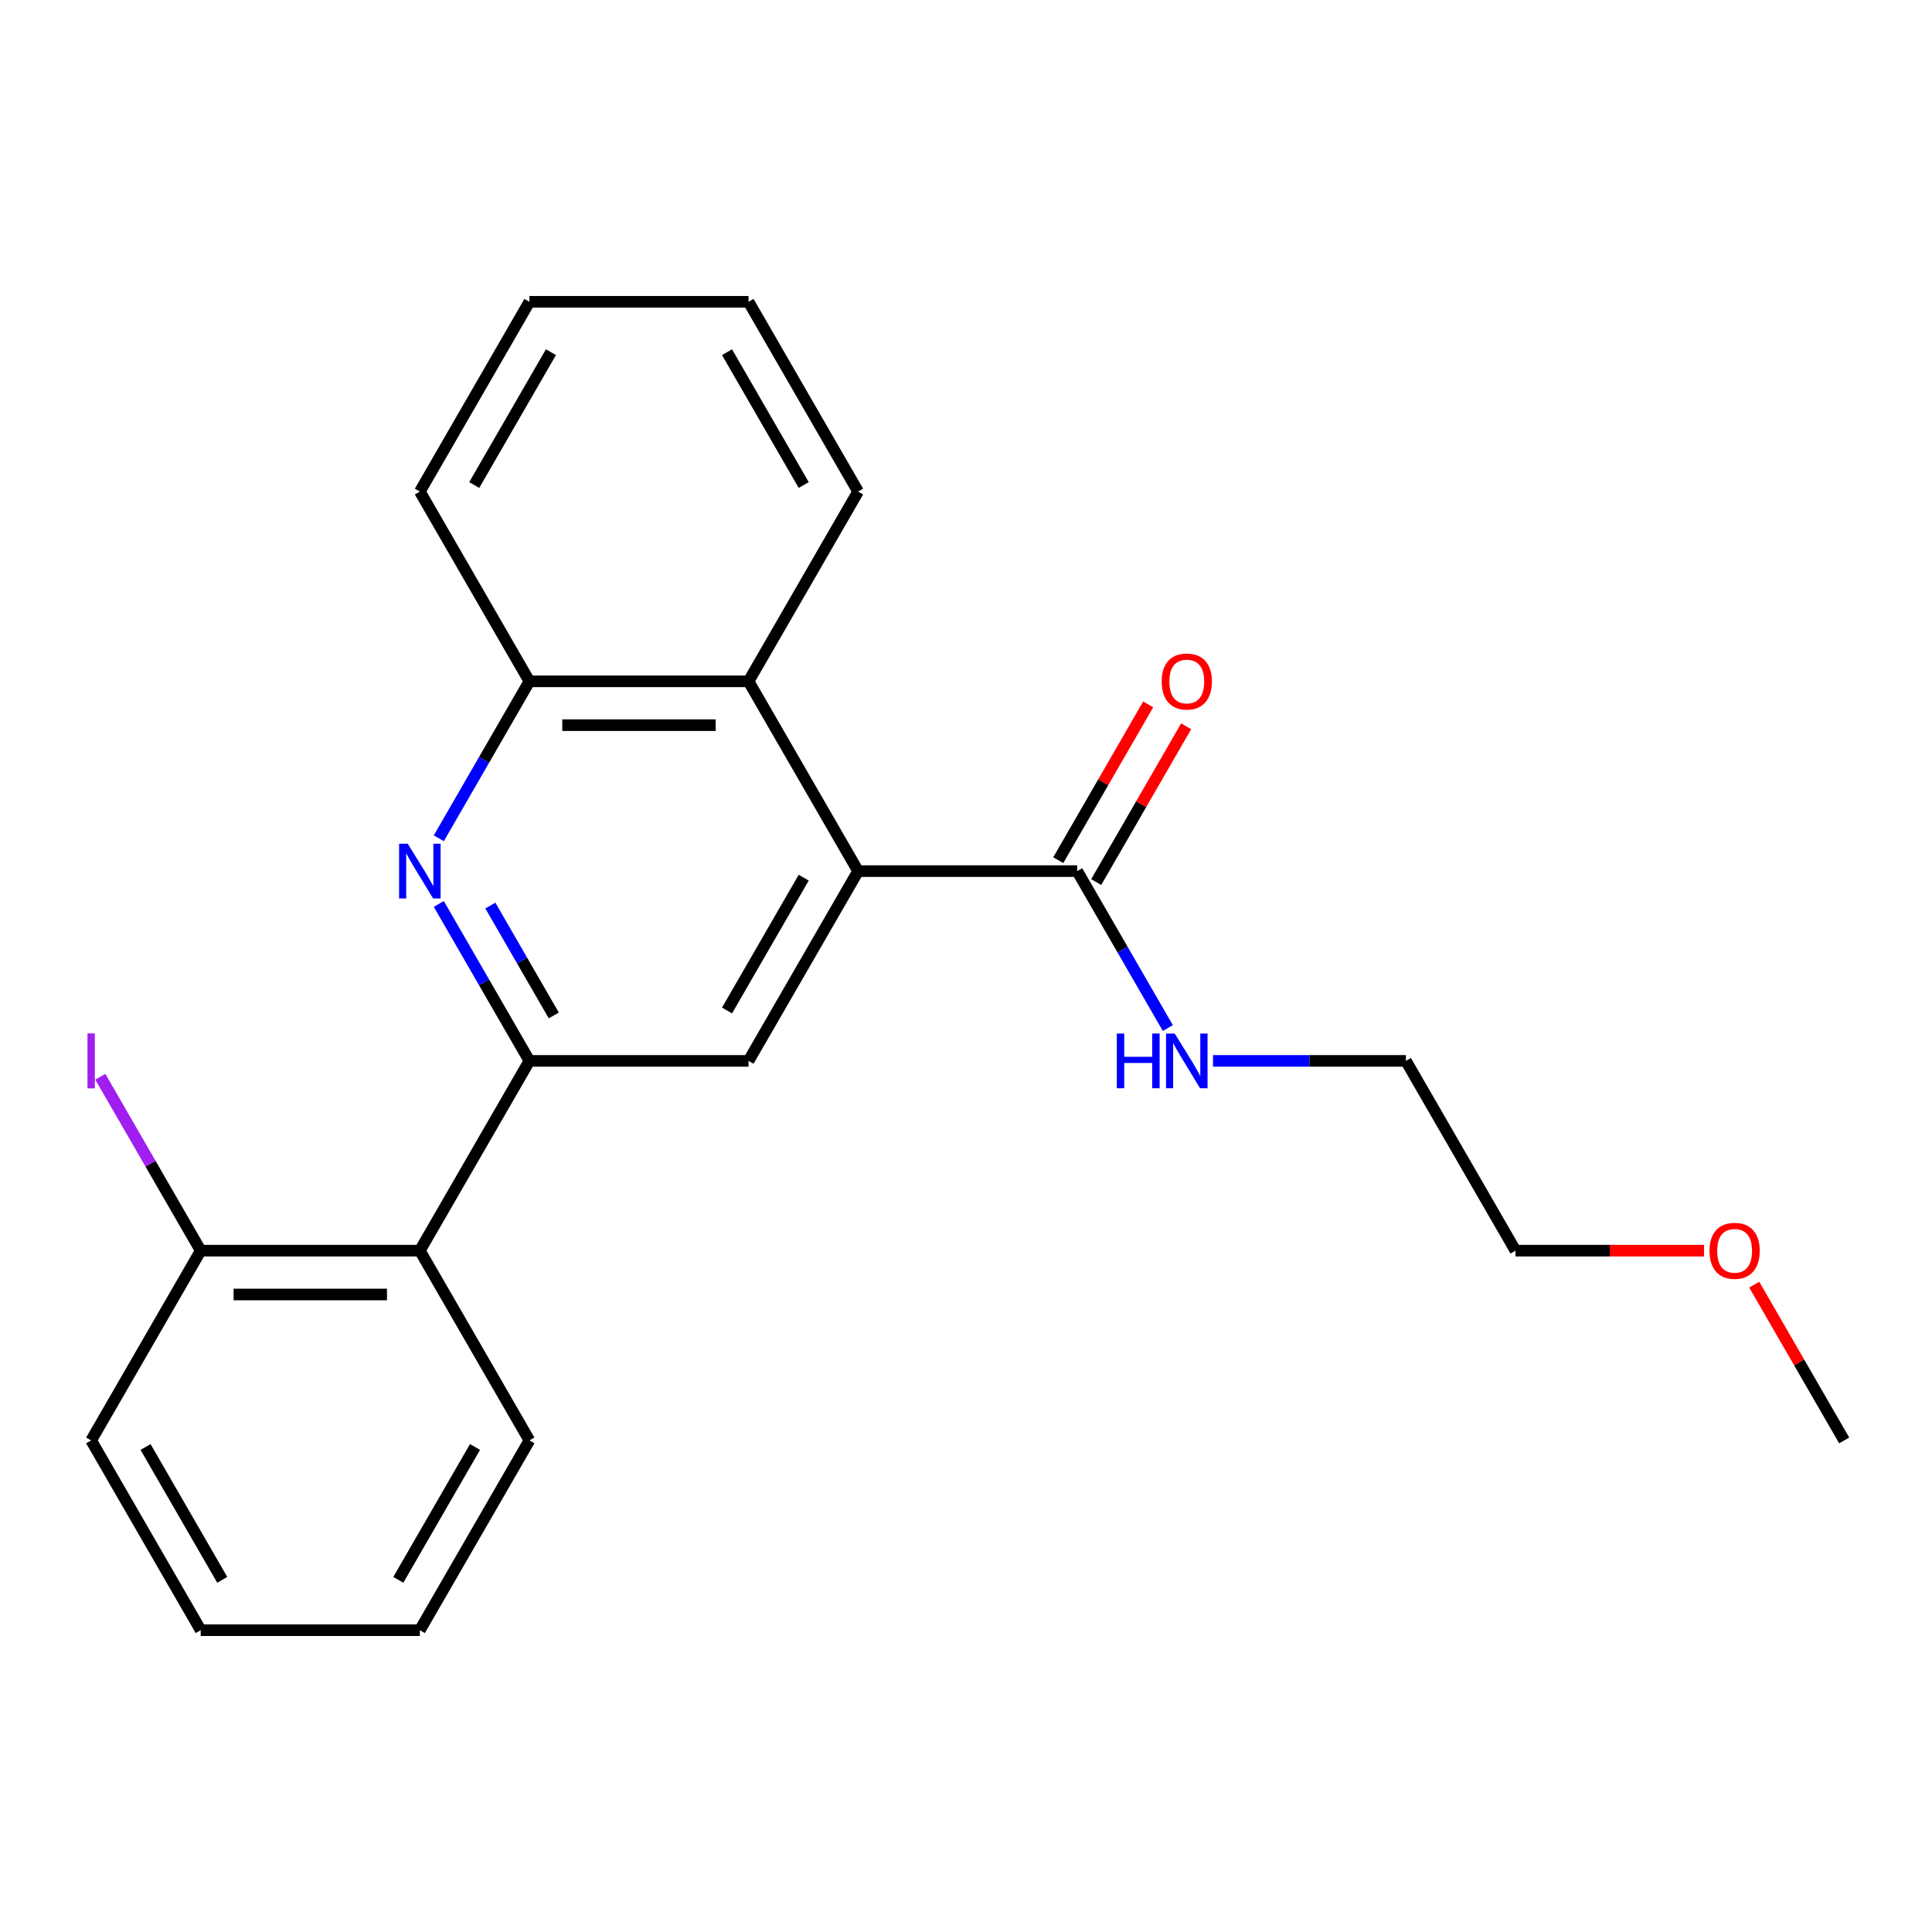 <?xml version='1.0' encoding='iso-8859-1'?>
<svg version='1.1' baseProfile='full'
              xmlns='http://www.w3.org/2000/svg'
                      xmlns:rdkit='http://www.rdkit.org/xml'
                      xmlns:xlink='http://www.w3.org/1999/xlink'
                  xml:space='preserve'
width='1000px' height='1000px' viewBox='0 0 1000 1000'>
<!-- END OF HEADER -->
<rect style='opacity:1.0;fill:#FFFFFF;stroke:none' width='1000' height='1000' x='0' y='0'> </rect>
<path class='bond-0' d='M 274.023,549.112 L 250.574,508.498' style='fill:none;fill-rule:evenodd;stroke:#000000;stroke-width:6px;stroke-linecap:butt;stroke-linejoin:miter;stroke-opacity:1' />
<path class='bond-0' d='M 250.574,508.498 L 227.125,467.883' style='fill:none;fill-rule:evenodd;stroke:#0000FF;stroke-width:6px;stroke-linecap:butt;stroke-linejoin:miter;stroke-opacity:1' />
<path class='bond-0' d='M 286.633,525.586 L 270.219,497.156' style='fill:none;fill-rule:evenodd;stroke:#000000;stroke-width:6px;stroke-linecap:butt;stroke-linejoin:miter;stroke-opacity:1' />
<path class='bond-0' d='M 270.219,497.156 L 253.805,468.725' style='fill:none;fill-rule:evenodd;stroke:#0000FF;stroke-width:6px;stroke-linecap:butt;stroke-linejoin:miter;stroke-opacity:1' />
<path class='bond-2' d='M 274.023,549.112 L 387.443,549.112' style='fill:none;fill-rule:evenodd;stroke:#000000;stroke-width:6px;stroke-linecap:butt;stroke-linejoin:miter;stroke-opacity:1' />
<path class='bond-3' d='M 274.023,549.112 L 217.312,647.337' style='fill:none;fill-rule:evenodd;stroke:#000000;stroke-width:6px;stroke-linecap:butt;stroke-linejoin:miter;stroke-opacity:1' />
<path class='bond-6' d='M 227.125,433.892 L 250.574,393.277' style='fill:none;fill-rule:evenodd;stroke:#0000FF;stroke-width:6px;stroke-linecap:butt;stroke-linejoin:miter;stroke-opacity:1' />
<path class='bond-6' d='M 250.574,393.277 L 274.023,352.663' style='fill:none;fill-rule:evenodd;stroke:#000000;stroke-width:6px;stroke-linecap:butt;stroke-linejoin:miter;stroke-opacity:1' />
<path class='bond-1' d='M 444.153,450.888 L 387.443,549.112' style='fill:none;fill-rule:evenodd;stroke:#000000;stroke-width:6px;stroke-linecap:butt;stroke-linejoin:miter;stroke-opacity:1' />
<path class='bond-1' d='M 416.002,454.279 L 376.305,523.037' style='fill:none;fill-rule:evenodd;stroke:#000000;stroke-width:6px;stroke-linecap:butt;stroke-linejoin:miter;stroke-opacity:1' />
<path class='bond-4' d='M 444.153,450.888 L 557.574,450.888' style='fill:none;fill-rule:evenodd;stroke:#000000;stroke-width:6px;stroke-linecap:butt;stroke-linejoin:miter;stroke-opacity:1' />
<path class='bond-23' d='M 444.153,450.888 L 387.443,352.663' style='fill:none;fill-rule:evenodd;stroke:#000000;stroke-width:6px;stroke-linecap:butt;stroke-linejoin:miter;stroke-opacity:1' />
<path class='bond-7' d='M 217.312,647.337 L 103.892,647.337' style='fill:none;fill-rule:evenodd;stroke:#000000;stroke-width:6px;stroke-linecap:butt;stroke-linejoin:miter;stroke-opacity:1' />
<path class='bond-7' d='M 200.299,670.022 L 120.905,670.022' style='fill:none;fill-rule:evenodd;stroke:#000000;stroke-width:6px;stroke-linecap:butt;stroke-linejoin:miter;stroke-opacity:1' />
<path class='bond-11' d='M 217.312,647.337 L 274.023,745.562' style='fill:none;fill-rule:evenodd;stroke:#000000;stroke-width:6px;stroke-linecap:butt;stroke-linejoin:miter;stroke-opacity:1' />
<path class='bond-8' d='M 567.396,456.559 L 590.672,416.244' style='fill:none;fill-rule:evenodd;stroke:#000000;stroke-width:6px;stroke-linecap:butt;stroke-linejoin:miter;stroke-opacity:1' />
<path class='bond-8' d='M 590.672,416.244 L 613.948,375.929' style='fill:none;fill-rule:evenodd;stroke:#FF0000;stroke-width:6px;stroke-linecap:butt;stroke-linejoin:miter;stroke-opacity:1' />
<path class='bond-8' d='M 547.751,445.216 L 571.027,404.902' style='fill:none;fill-rule:evenodd;stroke:#000000;stroke-width:6px;stroke-linecap:butt;stroke-linejoin:miter;stroke-opacity:1' />
<path class='bond-8' d='M 571.027,404.902 L 594.303,364.587' style='fill:none;fill-rule:evenodd;stroke:#FF0000;stroke-width:6px;stroke-linecap:butt;stroke-linejoin:miter;stroke-opacity:1' />
<path class='bond-9' d='M 557.574,450.888 L 581.023,491.502' style='fill:none;fill-rule:evenodd;stroke:#000000;stroke-width:6px;stroke-linecap:butt;stroke-linejoin:miter;stroke-opacity:1' />
<path class='bond-9' d='M 581.023,491.502 L 604.472,532.117' style='fill:none;fill-rule:evenodd;stroke:#0000FF;stroke-width:6px;stroke-linecap:butt;stroke-linejoin:miter;stroke-opacity:1' />
<path class='bond-5' d='M 387.443,352.663 L 274.023,352.663' style='fill:none;fill-rule:evenodd;stroke:#000000;stroke-width:6px;stroke-linecap:butt;stroke-linejoin:miter;stroke-opacity:1' />
<path class='bond-5' d='M 370.43,375.347 L 291.036,375.347' style='fill:none;fill-rule:evenodd;stroke:#000000;stroke-width:6px;stroke-linecap:butt;stroke-linejoin:miter;stroke-opacity:1' />
<path class='bond-12' d='M 387.443,352.663 L 444.153,254.438' style='fill:none;fill-rule:evenodd;stroke:#000000;stroke-width:6px;stroke-linecap:butt;stroke-linejoin:miter;stroke-opacity:1' />
<path class='bond-13' d='M 274.023,352.663 L 217.312,254.438' style='fill:none;fill-rule:evenodd;stroke:#000000;stroke-width:6px;stroke-linecap:butt;stroke-linejoin:miter;stroke-opacity:1' />
<path class='bond-10' d='M 103.892,647.337 L 77.905,602.326' style='fill:none;fill-rule:evenodd;stroke:#000000;stroke-width:6px;stroke-linecap:butt;stroke-linejoin:miter;stroke-opacity:1' />
<path class='bond-10' d='M 77.905,602.326 L 51.917,557.315' style='fill:none;fill-rule:evenodd;stroke:#A01EEF;stroke-width:6px;stroke-linecap:butt;stroke-linejoin:miter;stroke-opacity:1' />
<path class='bond-15' d='M 103.892,647.337 L 47.182,745.562' style='fill:none;fill-rule:evenodd;stroke:#000000;stroke-width:6px;stroke-linecap:butt;stroke-linejoin:miter;stroke-opacity:1' />
<path class='bond-16' d='M 627.86,549.112 L 677.782,549.112' style='fill:none;fill-rule:evenodd;stroke:#0000FF;stroke-width:6px;stroke-linecap:butt;stroke-linejoin:miter;stroke-opacity:1' />
<path class='bond-16' d='M 677.782,549.112 L 727.705,549.112' style='fill:none;fill-rule:evenodd;stroke:#000000;stroke-width:6px;stroke-linecap:butt;stroke-linejoin:miter;stroke-opacity:1' />
<path class='bond-19' d='M 274.023,745.562 L 217.312,843.787' style='fill:none;fill-rule:evenodd;stroke:#000000;stroke-width:6px;stroke-linecap:butt;stroke-linejoin:miter;stroke-opacity:1' />
<path class='bond-19' d='M 245.871,748.954 L 206.174,817.712' style='fill:none;fill-rule:evenodd;stroke:#000000;stroke-width:6px;stroke-linecap:butt;stroke-linejoin:miter;stroke-opacity:1' />
<path class='bond-25' d='M 444.153,254.438 L 387.443,156.213' style='fill:none;fill-rule:evenodd;stroke:#000000;stroke-width:6px;stroke-linecap:butt;stroke-linejoin:miter;stroke-opacity:1' />
<path class='bond-25' d='M 416.002,251.046 L 376.305,182.288' style='fill:none;fill-rule:evenodd;stroke:#000000;stroke-width:6px;stroke-linecap:butt;stroke-linejoin:miter;stroke-opacity:1' />
<path class='bond-21' d='M 217.312,254.438 L 274.023,156.213' style='fill:none;fill-rule:evenodd;stroke:#000000;stroke-width:6px;stroke-linecap:butt;stroke-linejoin:miter;stroke-opacity:1' />
<path class='bond-21' d='M 245.464,251.046 L 285.161,182.288' style='fill:none;fill-rule:evenodd;stroke:#000000;stroke-width:6px;stroke-linecap:butt;stroke-linejoin:miter;stroke-opacity:1' />
<path class='bond-14' d='M 882,647.337 L 833.207,647.337' style='fill:none;fill-rule:evenodd;stroke:#FF0000;stroke-width:6px;stroke-linecap:butt;stroke-linejoin:miter;stroke-opacity:1' />
<path class='bond-14' d='M 833.207,647.337 L 784.415,647.337' style='fill:none;fill-rule:evenodd;stroke:#000000;stroke-width:6px;stroke-linecap:butt;stroke-linejoin:miter;stroke-opacity:1' />
<path class='bond-18' d='M 907.994,664.933 L 931.27,705.248' style='fill:none;fill-rule:evenodd;stroke:#FF0000;stroke-width:6px;stroke-linecap:butt;stroke-linejoin:miter;stroke-opacity:1' />
<path class='bond-18' d='M 931.27,705.248 L 954.545,745.562' style='fill:none;fill-rule:evenodd;stroke:#000000;stroke-width:6px;stroke-linecap:butt;stroke-linejoin:miter;stroke-opacity:1' />
<path class='bond-22' d='M 47.182,745.562 L 103.892,843.787' style='fill:none;fill-rule:evenodd;stroke:#000000;stroke-width:6px;stroke-linecap:butt;stroke-linejoin:miter;stroke-opacity:1' />
<path class='bond-22' d='M 75.333,748.954 L 115.031,817.712' style='fill:none;fill-rule:evenodd;stroke:#000000;stroke-width:6px;stroke-linecap:butt;stroke-linejoin:miter;stroke-opacity:1' />
<path class='bond-17' d='M 727.705,549.112 L 784.415,647.337' style='fill:none;fill-rule:evenodd;stroke:#000000;stroke-width:6px;stroke-linecap:butt;stroke-linejoin:miter;stroke-opacity:1' />
<path class='bond-24' d='M 217.312,843.787 L 103.892,843.787' style='fill:none;fill-rule:evenodd;stroke:#000000;stroke-width:6px;stroke-linecap:butt;stroke-linejoin:miter;stroke-opacity:1' />
<path class='bond-20' d='M 387.443,156.213 L 274.023,156.213' style='fill:none;fill-rule:evenodd;stroke:#000000;stroke-width:6px;stroke-linecap:butt;stroke-linejoin:miter;stroke-opacity:1' />
<path  class='atom-1' d='M 211.052 436.728
L 220.332 451.728
Q 221.252 453.208, 222.732 455.888
Q 224.212 458.568, 224.292 458.728
L 224.292 436.728
L 228.052 436.728
L 228.052 465.048
L 224.172 465.048
L 214.212 448.648
Q 213.052 446.728, 211.812 444.528
Q 210.612 442.328, 210.252 441.648
L 210.252 465.048
L 206.572 465.048
L 206.572 436.728
L 211.052 436.728
' fill='#0000FF'/>
<path  class='atom-9' d='M 601.284 352.743
Q 601.284 345.943, 604.644 342.143
Q 608.004 338.343, 614.284 338.343
Q 620.564 338.343, 623.924 342.143
Q 627.284 345.943, 627.284 352.743
Q 627.284 359.623, 623.884 363.543
Q 620.484 367.423, 614.284 367.423
Q 608.044 367.423, 604.644 363.543
Q 601.284 359.663, 601.284 352.743
M 614.284 364.223
Q 618.604 364.223, 620.924 361.343
Q 623.284 358.423, 623.284 352.743
Q 623.284 347.183, 620.924 344.383
Q 618.604 341.543, 614.284 341.543
Q 609.964 341.543, 607.604 344.343
Q 605.284 347.143, 605.284 352.743
Q 605.284 358.463, 607.604 361.343
Q 609.964 364.223, 614.284 364.223
' fill='#FF0000'/>
<path  class='atom-10' d='M 578.064 534.952
L 581.904 534.952
L 581.904 546.992
L 596.384 546.992
L 596.384 534.952
L 600.224 534.952
L 600.224 563.272
L 596.384 563.272
L 596.384 550.192
L 581.904 550.192
L 581.904 563.272
L 578.064 563.272
L 578.064 534.952
' fill='#0000FF'/>
<path  class='atom-10' d='M 608.024 534.952
L 617.304 549.952
Q 618.224 551.432, 619.704 554.112
Q 621.184 556.792, 621.264 556.952
L 621.264 534.952
L 625.024 534.952
L 625.024 563.272
L 621.144 563.272
L 611.184 546.872
Q 610.024 544.952, 608.784 542.752
Q 607.584 540.552, 607.224 539.872
L 607.224 563.272
L 603.544 563.272
L 603.544 534.952
L 608.024 534.952
' fill='#0000FF'/>
<path  class='atom-11' d='M 45.282 534.892
L 49.082 534.892
L 49.082 563.332
L 45.282 563.332
L 45.282 534.892
' fill='#A01EEF'/>
<path  class='atom-15' d='M 884.835 647.417
Q 884.835 640.617, 888.195 636.817
Q 891.555 633.017, 897.835 633.017
Q 904.115 633.017, 907.475 636.817
Q 910.835 640.617, 910.835 647.417
Q 910.835 654.297, 907.435 658.217
Q 904.035 662.097, 897.835 662.097
Q 891.595 662.097, 888.195 658.217
Q 884.835 654.337, 884.835 647.417
M 897.835 658.897
Q 902.155 658.897, 904.475 656.017
Q 906.835 653.097, 906.835 647.417
Q 906.835 641.857, 904.475 639.057
Q 902.155 636.217, 897.835 636.217
Q 893.515 636.217, 891.155 639.017
Q 888.835 641.817, 888.835 647.417
Q 888.835 653.137, 891.155 656.017
Q 893.515 658.897, 897.835 658.897
' fill='#FF0000'/>
</svg>
